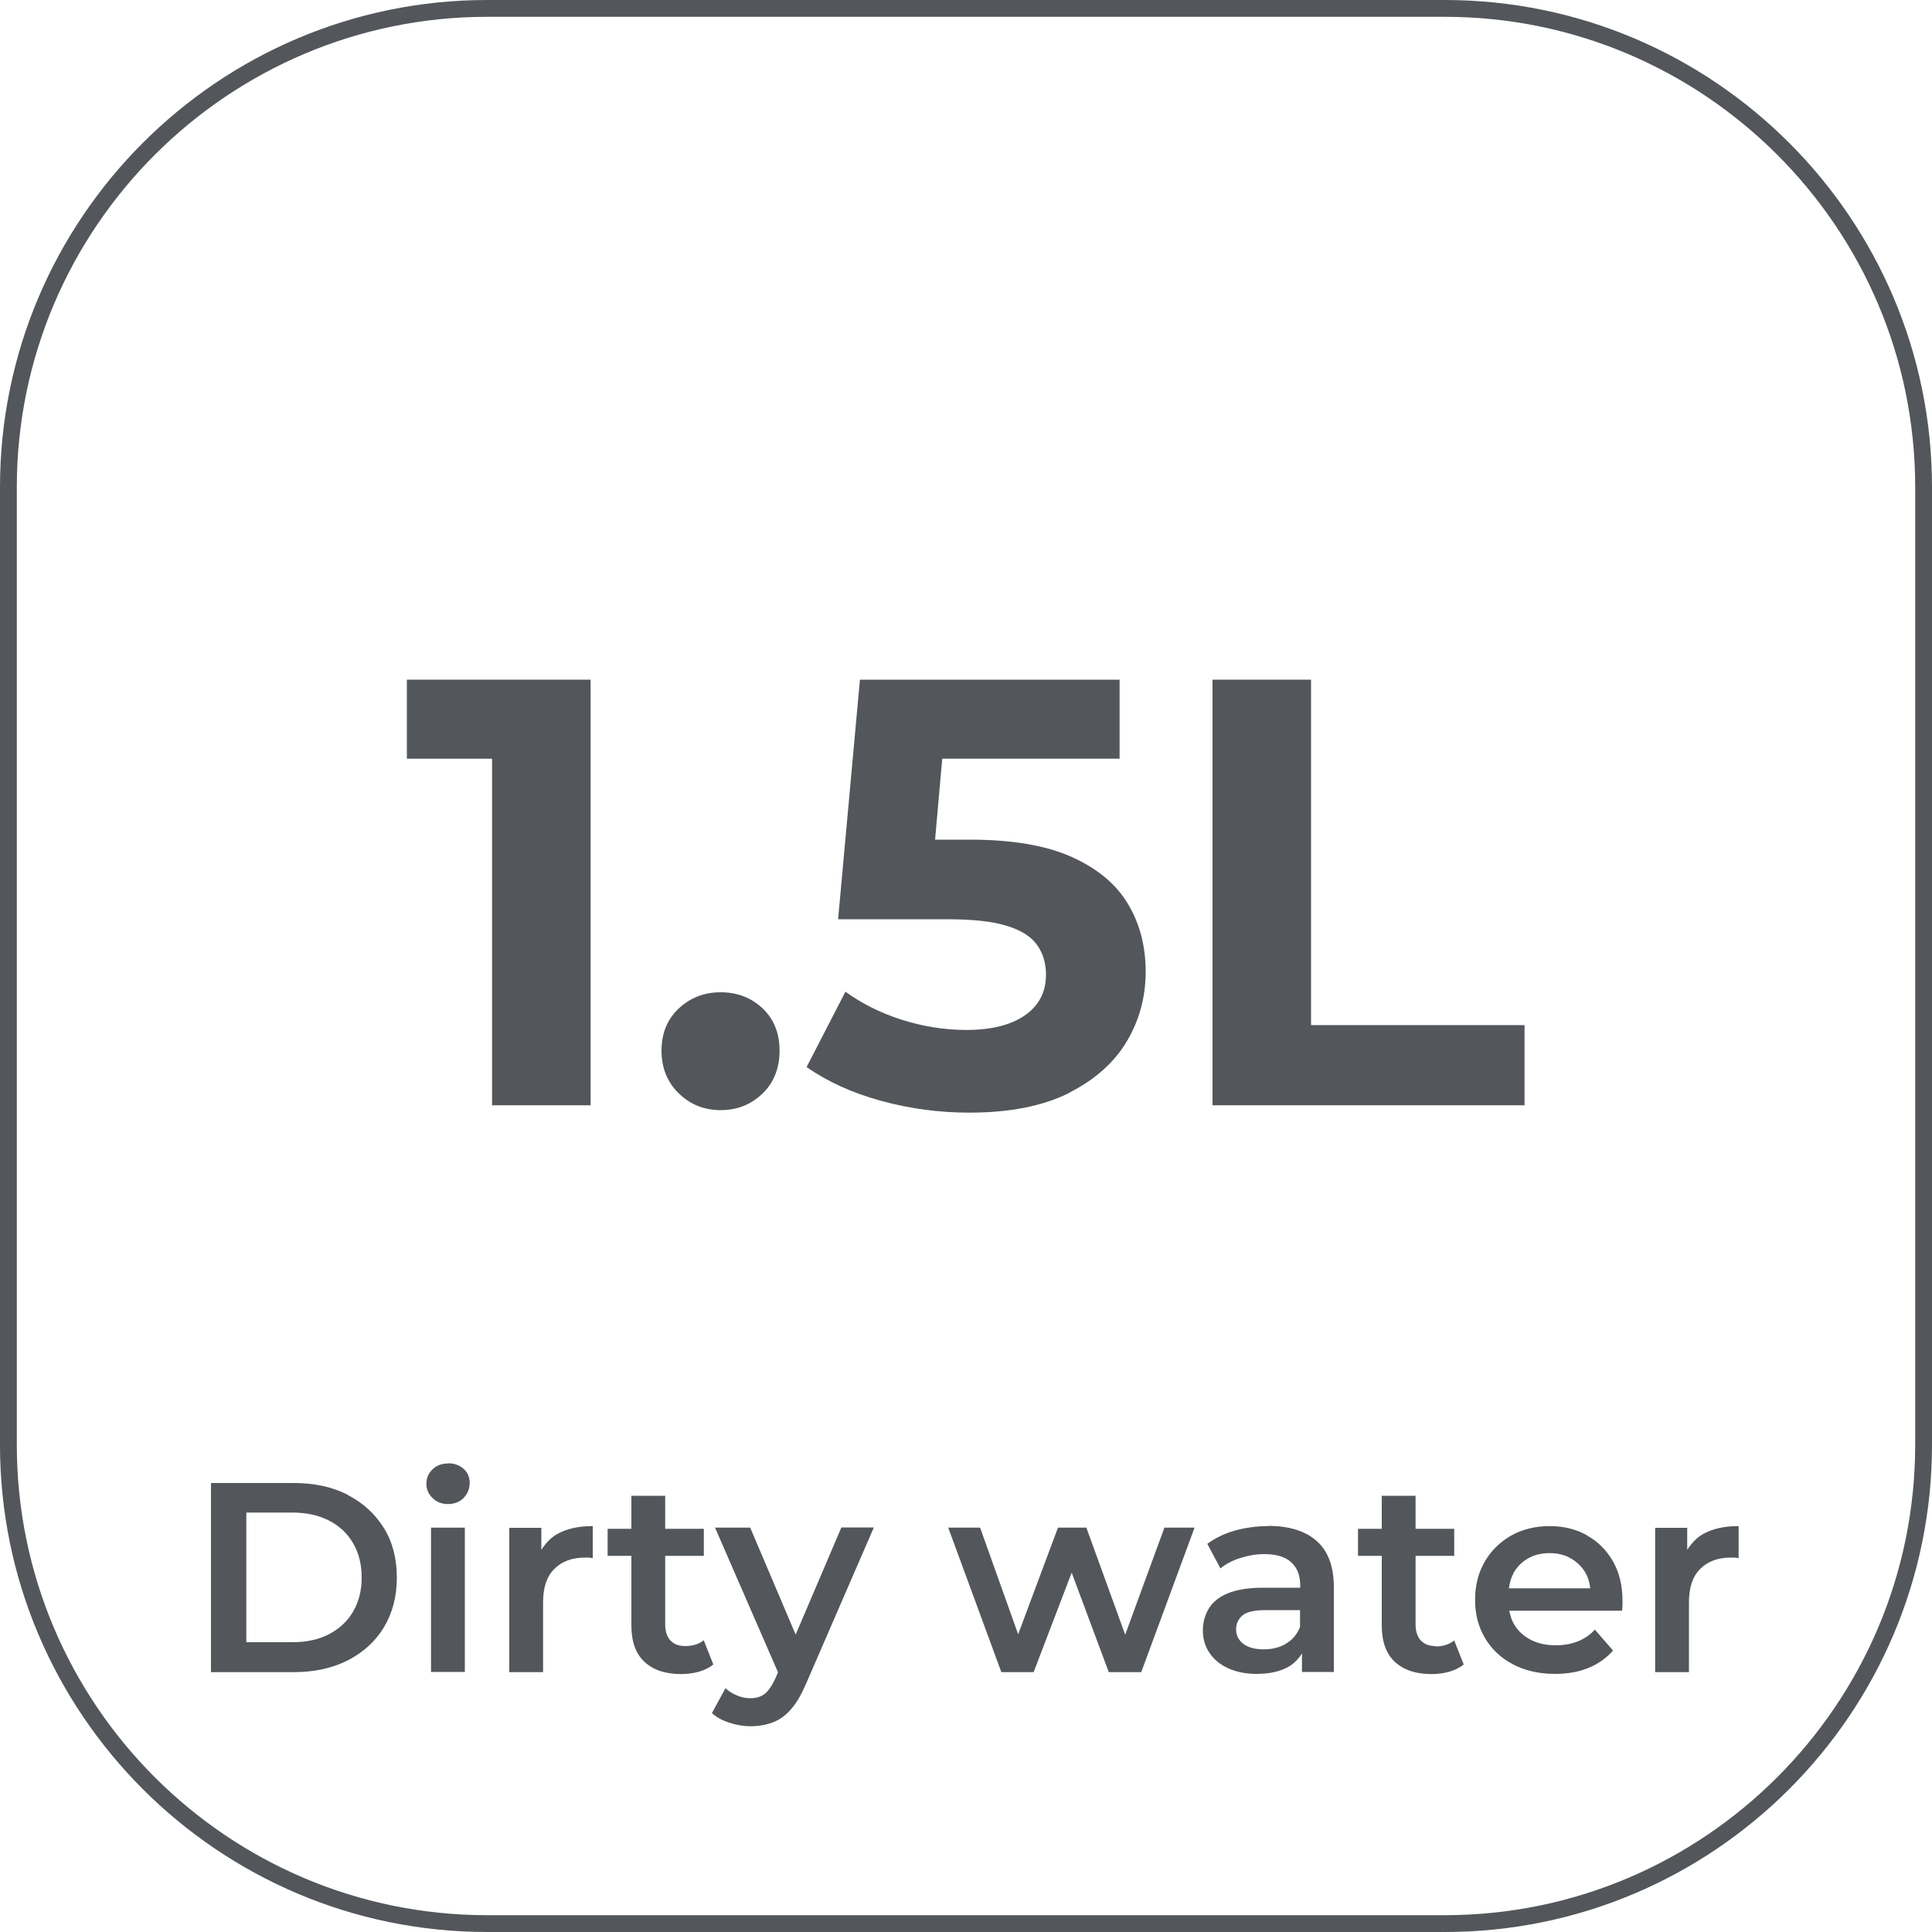 <?xml version="1.0" encoding="UTF-8"?>
<svg id="Capa_2" data-name="Capa 2" xmlns="http://www.w3.org/2000/svg" viewBox="0 0 100 100">
  <defs>
    <style>
      .cls-1 {
        fill: #53565a;
        stroke-width: 0px;
      }
    </style>
  </defs>
  <g id="Capa_2-2" data-name="Capa 2">
    <g>
      <polygon class="cls-1" points="30.57 57.21 30.57 35.18 21.06 35.18 21.06 39.27 25.47 39.27 25.47 57.21 30.57 57.21"/>
      <path class="cls-1" d="M37.3,57.46c.86,0,1.58-.29,2.17-.86s.88-1.32.88-2.22-.29-1.63-.88-2.19c-.59-.55-1.31-.83-2.17-.83s-1.56.28-2.16.83c-.6.56-.9,1.29-.9,2.19s.3,1.64.9,2.22,1.32.86,2.16.86Z"/>
      <path class="cls-1" d="M55.32,56.57c1.35-.68,2.35-1.57,3.01-2.68.65-1.1.97-2.3.97-3.6s-.3-2.47-.91-3.49c-.61-1.03-1.58-1.84-2.91-2.44-1.33-.6-3.09-.9-5.27-.9h-1.81l.37-4.19h9.18v-4.09h-13.44l-1.13,12.4h5.63c1.34,0,2.39.11,3.13.35.74.23,1.26.57,1.56,1.01s.44.94.44,1.51c0,.9-.37,1.61-1.1,2.11s-1.74.75-3.02.75c-1.13,0-2.25-.18-3.35-.53s-2.07-.84-2.91-1.45l-2.01,3.9c1.07.75,2.36,1.34,3.86,1.75,1.5.41,3.02.61,4.55.61,2.1,0,3.82-.34,5.18-1.02Z"/>
      <polygon class="cls-1" points="78.91 53.06 67.86 53.06 67.86 35.18 62.76 35.18 62.76 57.21 78.91 57.21 78.91 53.06"/>
      <path class="cls-1" d="M74.78,0H25.22C11.31,0,0,11.31,0,25.22v49.56c0,13.91,11.31,25.22,25.22,25.22h49.56c13.91,0,25.22-11.31,25.22-25.22V25.22c0-13.91-11.31-25.22-25.22-25.22ZM99.13,74.78c0,13.42-10.92,24.35-24.35,24.35H25.22c-13.42,0-24.35-10.92-24.35-24.35V25.22C.87,11.8,11.8.87,25.22.87h49.56c13.42,0,24.35,10.92,24.35,24.34v49.56Z"/>
      <path class="cls-1" d="M18,77.37c-.8-.41-1.73-.61-2.8-.61h-4.28v9.79h4.28c1.06,0,1.99-.2,2.8-.61.8-.41,1.43-.98,1.87-1.71s.67-1.59.67-2.57-.22-1.85-.67-2.57-1.07-1.3-1.87-1.71ZM18.28,83.41c-.29.5-.71.89-1.24,1.17s-1.17.42-1.91.42h-2.38v-6.71h2.38c.74,0,1.37.14,1.91.42.54.28.95.67,1.24,1.17.29.5.44,1.09.44,1.77s-.15,1.26-.44,1.76Z"/>
      <rect class="cls-1" x="22.31" y="79.07" width="1.75" height="7.47"/>
      <path class="cls-1" d="M23.19,75.75c-.33,0-.59.1-.8.3s-.32.45-.32.75.11.54.32.74c.21.21.48.31.8.31s.61-.11.81-.32.31-.47.31-.78c0-.29-.1-.53-.31-.72s-.48-.29-.8-.29Z"/>
      <path class="cls-1" d="M28.02,80.23v-1.15h-1.66v7.47h1.75v-3.62c0-.76.19-1.34.59-1.73.39-.39.92-.58,1.58-.58.06,0,.13,0,.19,0s.13.02.21.03v-1.66c-.72,0-1.32.13-1.8.39-.37.2-.64.5-.86.84Z"/>
      <path class="cls-1" d="M36.44,84.89c-.26.21-.59.31-.98.31-.33,0-.58-.1-.76-.29-.18-.2-.27-.47-.27-.83v-3.55h2v-1.4h-2v-1.71h-1.75v1.71h-1.23v1.4h1.23v3.6c0,.83.22,1.46.67,1.88.45.42,1.08.64,1.9.64.32,0,.62-.04.92-.12.3-.09.55-.21.75-.38l-.49-1.24Z"/>
      <path class="cls-1" d="M41.18,84.6l-2.35-5.53h-1.82l3.26,7.49-.13.3c-.17.37-.35.64-.54.8-.2.16-.45.24-.77.24-.23,0-.46-.05-.68-.14-.22-.09-.43-.22-.6-.38l-.7,1.29c.24.22.54.38.91.5s.73.18,1.09.18c.42,0,.8-.07,1.15-.2.35-.13.67-.36.95-.69.29-.33.54-.77.78-1.33l3.5-8.07h-1.68l-2.36,5.53Z"/>
      <polygon class="cls-1" points="58.24 84.61 56.23 79.07 54.76 79.07 52.7 84.59 50.73 79.07 49.08 79.07 51.83 86.55 53.5 86.55 55.47 81.4 57.39 86.55 59.07 86.55 61.83 79.07 60.27 79.07 58.24 84.61"/>
      <path class="cls-1" d="M65.65,78.99c-.6,0-1.17.08-1.73.23-.55.16-1.03.39-1.43.69l.68,1.27c.28-.23.62-.41,1.03-.54.41-.13.82-.2,1.24-.2.62,0,1.09.14,1.4.43.31.29.46.68.46,1.2v.11h-1.93c-.75,0-1.36.1-1.82.29s-.79.46-.99.8c-.2.34-.3.71-.3,1.13s.11.81.34,1.15c.23.34.55.61.97.8.42.19.91.29,1.47.29.66,0,1.21-.12,1.64-.36.31-.18.53-.42.71-.7v.96h1.65v-4.38c0-1.08-.3-1.88-.89-2.4s-1.43-.78-2.51-.78ZM66.56,85.08c-.34.2-.72.29-1.15.29s-.8-.09-1.05-.28c-.25-.19-.38-.44-.38-.75,0-.28.1-.52.31-.71s.61-.29,1.2-.29h1.8v.87c-.15.38-.39.67-.74.87Z"/>
      <path class="cls-1" d="M74.3,85.2c-.33,0-.58-.1-.76-.29-.18-.2-.27-.47-.27-.83v-3.55h2v-1.4h-2v-1.71h-1.75v1.71h-1.23v1.4h1.23v3.6c0,.83.22,1.46.67,1.88.45.42,1.08.64,1.9.64.32,0,.62-.04.92-.12.3-.09.55-.21.75-.38l-.49-1.24c-.26.21-.59.31-.98.31Z"/>
      <path class="cls-1" d="M82.15,79.47c-.57-.32-1.22-.48-1.94-.48s-1.41.16-1.99.49-1.04.78-1.37,1.35c-.33.57-.5,1.23-.5,1.98s.17,1.39.51,1.97c.34.58.82,1.03,1.44,1.36.62.33,1.35.5,2.18.5.65,0,1.23-.1,1.74-.31.51-.21.93-.51,1.27-.9l-.94-1.08c-.26.28-.56.48-.89.61-.34.13-.71.2-1.13.2-.49,0-.92-.09-1.29-.28-.37-.19-.66-.45-.87-.8-.13-.22-.2-.46-.25-.71h5.84c0-.08.02-.17.02-.26,0-.09,0-.18,0-.25,0-.78-.16-1.46-.49-2.04-.33-.58-.77-1.02-1.34-1.34ZM78.32,81.45c.18-.33.43-.59.76-.78.32-.19.7-.28,1.13-.28s.79.09,1.11.28c.32.19.58.44.76.77.13.23.2.49.23.77h-4.21c.04-.28.11-.54.23-.76Z"/>
      <path class="cls-1" d="M87.33,80.23v-1.15h-1.66v7.47h1.75v-3.62c0-.76.19-1.34.59-1.73.39-.39.92-.58,1.58-.58.06,0,.13,0,.19,0s.13.02.21.03v-1.66c-.72,0-1.32.13-1.8.39-.37.2-.64.5-.86.84Z"/>
    </g>
  </g>
</svg>